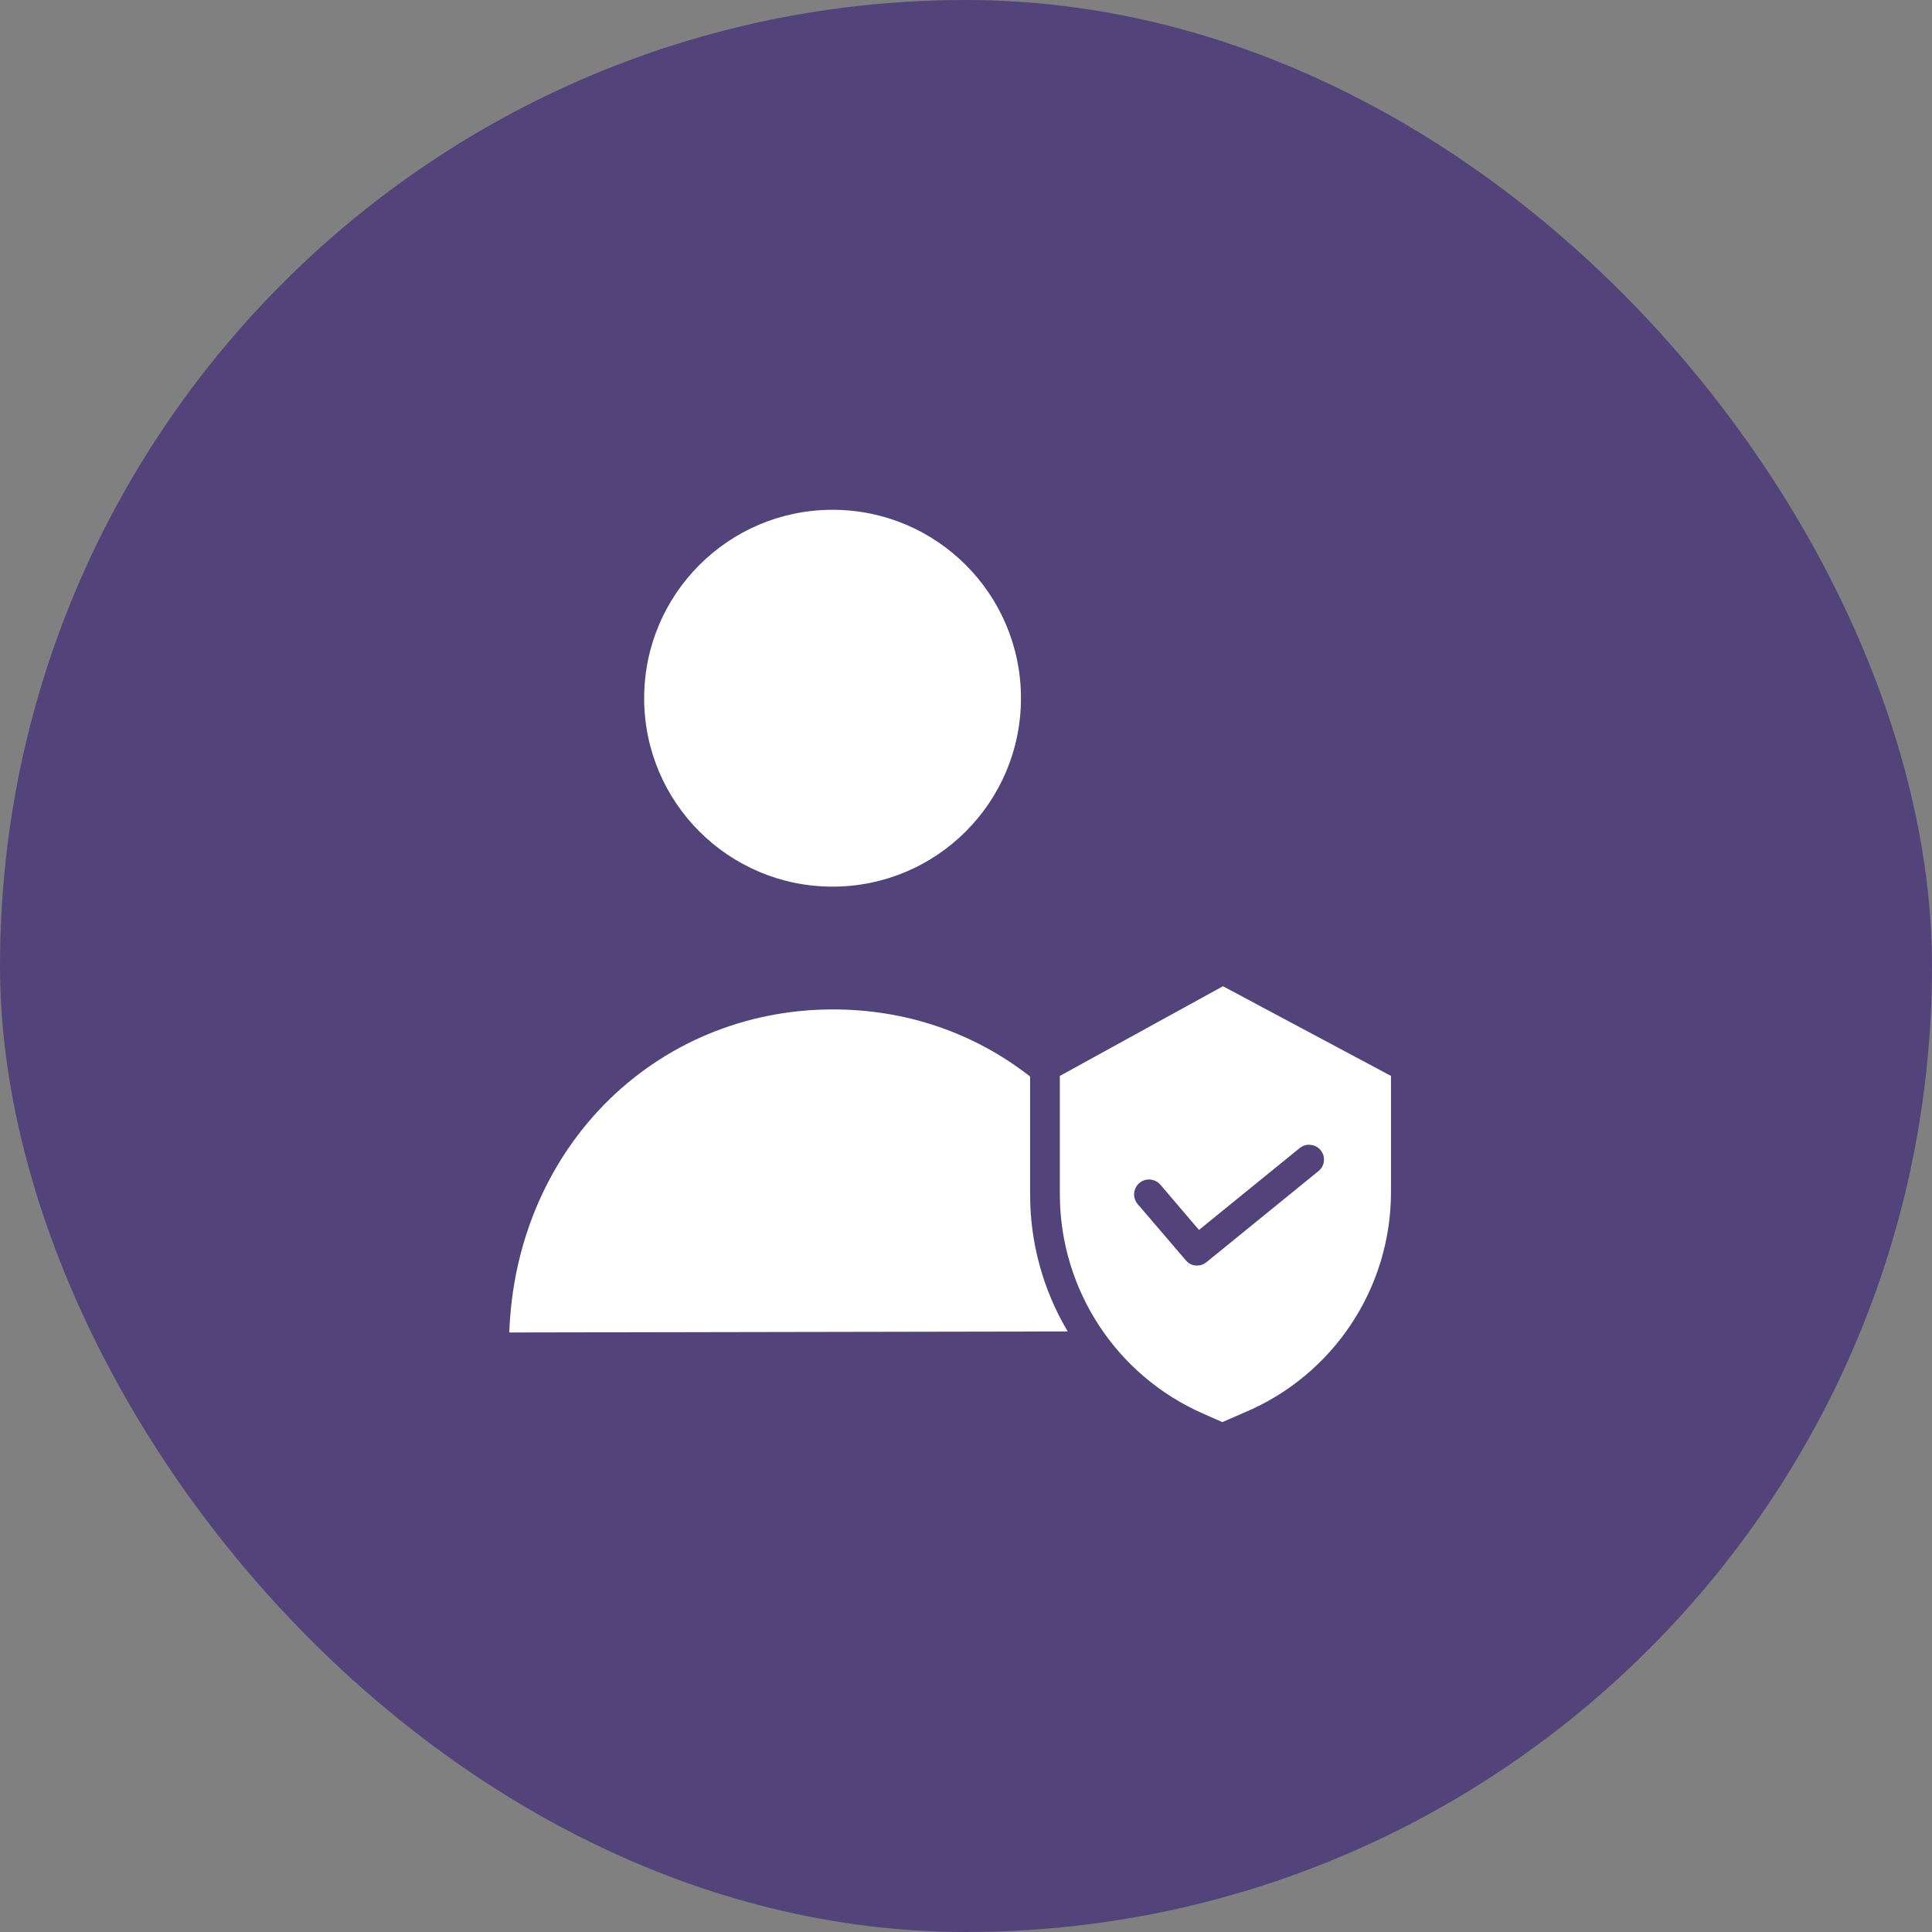 <svg width="38" height="38" viewBox="0 0 38 38" fill="none" xmlns="http://www.w3.org/2000/svg">
<rect x="0" y="0" width="38" height="38" fill="#808080" stroke="none"/>
<rect width="38" height="38" rx="19" fill="#53437B"/>
<path d="M20.081 13.733C20.081 15.78 18.422 17.439 16.375 17.439C14.329 17.439 12.67 15.78 12.67 13.733C12.67 11.687 14.329 10.027 16.375 10.027C18.422 10.027 20.081 11.686 20.081 13.733ZM20.261 21.174C19.154 20.309 17.813 19.854 16.384 19.854H16.371C14.654 19.858 13.054 20.526 11.871 21.738C10.735 22.908 10.079 24.483 10.017 26.208L21 26.188C20.515 25.372 20.26 24.441 20.261 23.493L20.261 21.174ZM20.846 21.162V23.493C20.848 25.366 21.958 27.06 23.674 27.809L24.042 27.971L24.472 27.784C26.222 27.051 27.36 25.339 27.359 23.443V21.162L24.054 19.398L20.846 21.162ZM25.976 22.624C26.025 22.684 26.048 22.76 26.04 22.837C26.032 22.914 25.994 22.984 25.934 23.033L23.729 24.826C23.677 24.869 23.612 24.892 23.545 24.892C23.502 24.893 23.46 24.884 23.422 24.866C23.384 24.848 23.35 24.821 23.323 24.788L22.375 23.681C22.325 23.621 22.301 23.545 22.307 23.468C22.314 23.39 22.351 23.319 22.41 23.269C22.469 23.218 22.545 23.194 22.622 23.2C22.7 23.206 22.771 23.242 22.822 23.3L23.582 24.191L25.567 22.578C25.628 22.531 25.704 22.509 25.781 22.518C25.857 22.526 25.927 22.564 25.976 22.624Z" fill="white"/>
</svg>

